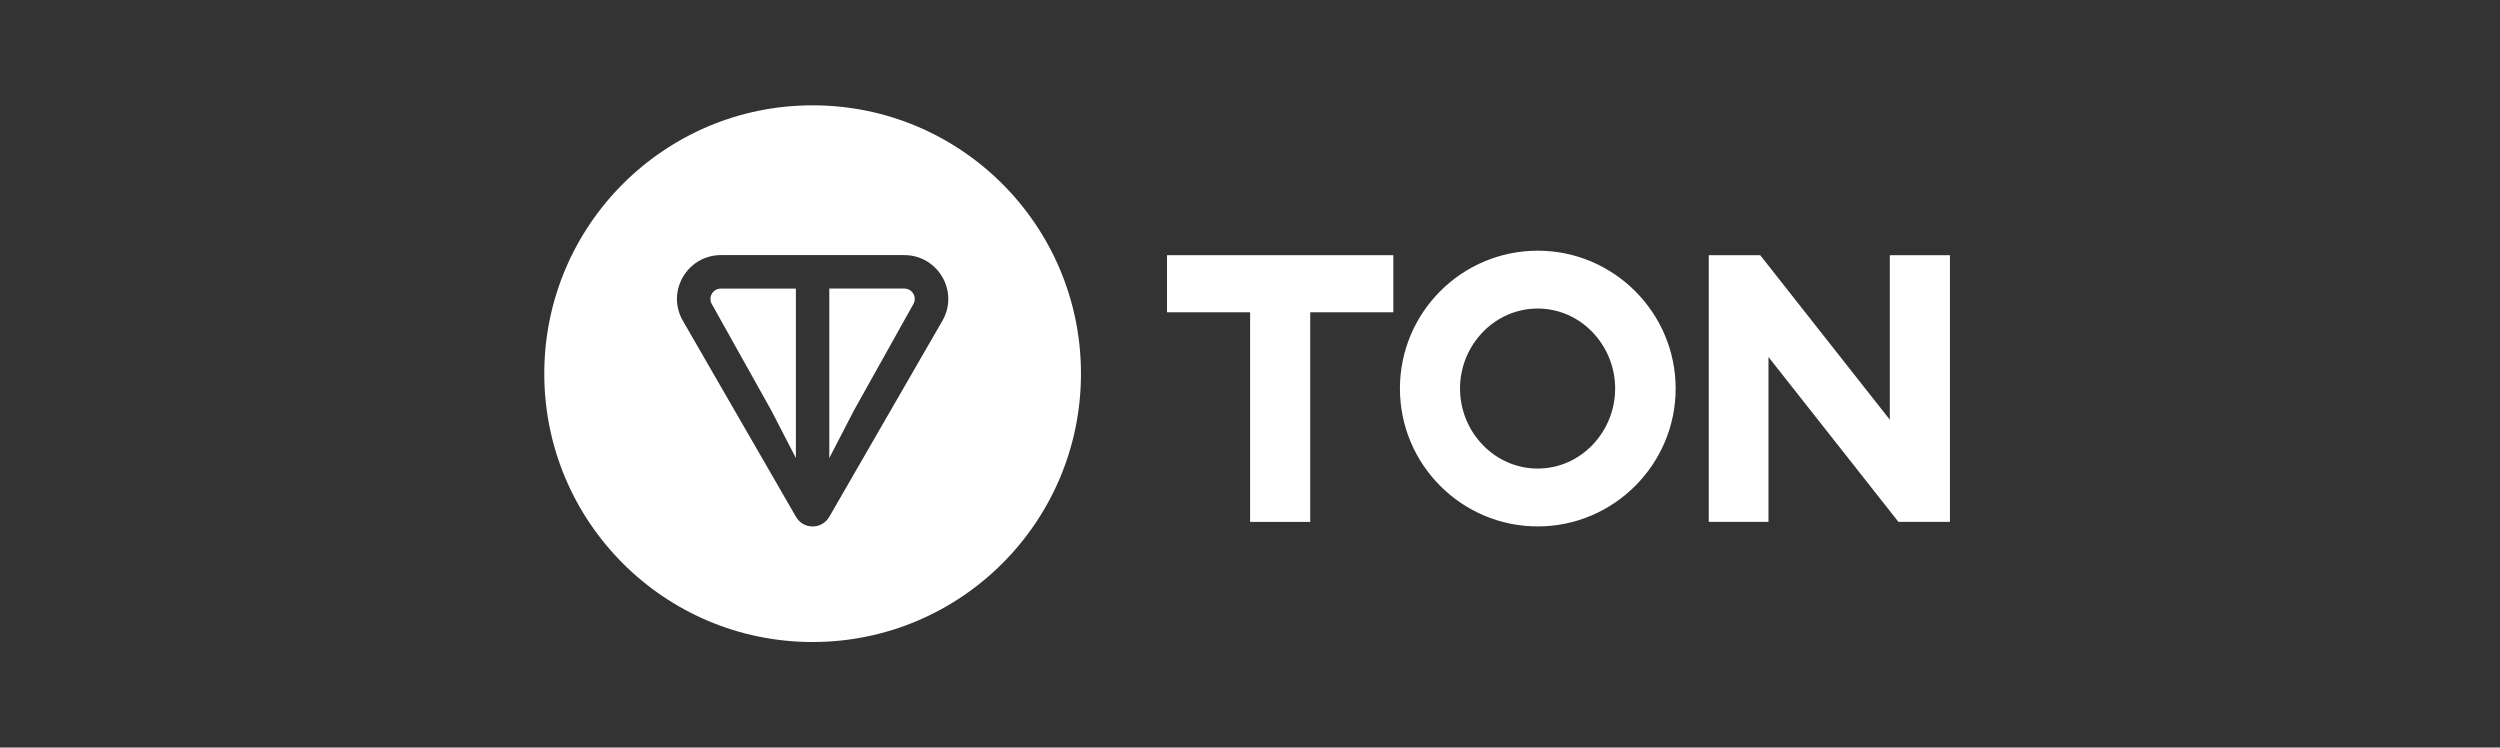 <svg width="204" height="61" viewBox="0 0 204 61" fill="none" xmlns="http://www.w3.org/2000/svg">
<rect x="0" y="0" width="204" height="61" fill="#333333" stroke="none"/>
<g clip-path="url(#clip0_1060_1879)">
<path fill-rule="evenodd" clip-rule="evenodd" d="M88.207 30.491C88.207 42.584 78.404 52.388 66.31 52.388C54.217 52.388 44.413 42.584 44.413 30.491C44.413 18.398 54.217 8.594 66.31 8.594C78.404 8.594 88.207 18.398 88.207 30.491ZM58.833 20.816H73.787H73.789C76.536 20.816 78.279 23.785 76.897 26.179L67.667 42.175C67.064 43.22 65.555 43.22 64.953 42.175L55.724 26.179C54.341 23.781 56.084 20.816 58.833 20.816ZM64.944 37.375V23.548H58.831C58.161 23.548 57.766 24.259 58.086 24.815L62.936 33.488L64.944 37.375ZM69.682 33.49L74.53 24.813C74.85 24.258 74.455 23.546 73.785 23.546H67.672V37.378L69.682 33.49Z" fill="white"/>
<path d="M102.01 42.587H106.915V25.483H113.696V20.824H95.229V25.483H102.01V42.587Z" fill="white"/>
<path d="M125.483 42.955C131.675 42.955 136.733 37.897 136.733 31.705C136.733 25.514 131.675 20.456 125.483 20.456C119.261 20.456 114.234 25.514 114.234 31.705C114.234 37.897 119.261 42.955 125.483 42.955ZM125.483 38.234C121.927 38.234 119.138 35.23 119.138 31.705C119.138 28.18 121.927 25.177 125.483 25.177C129.008 25.177 131.797 28.18 131.797 31.705C131.797 35.23 129.008 38.234 125.483 38.234Z" fill="white"/>
<path d="M159.114 42.587V20.824H154.209V34.25L143.634 20.824H139.435V42.587H144.308V29.131L154.914 42.587H159.114Z" fill="white"/>
</g>
<defs>
<clipPath id="clip0_1060_1879">
<rect width="114.959" height="43.794" fill="white" transform="translate(44.284 8.594)"/>
</clipPath>
</defs>
</svg>
